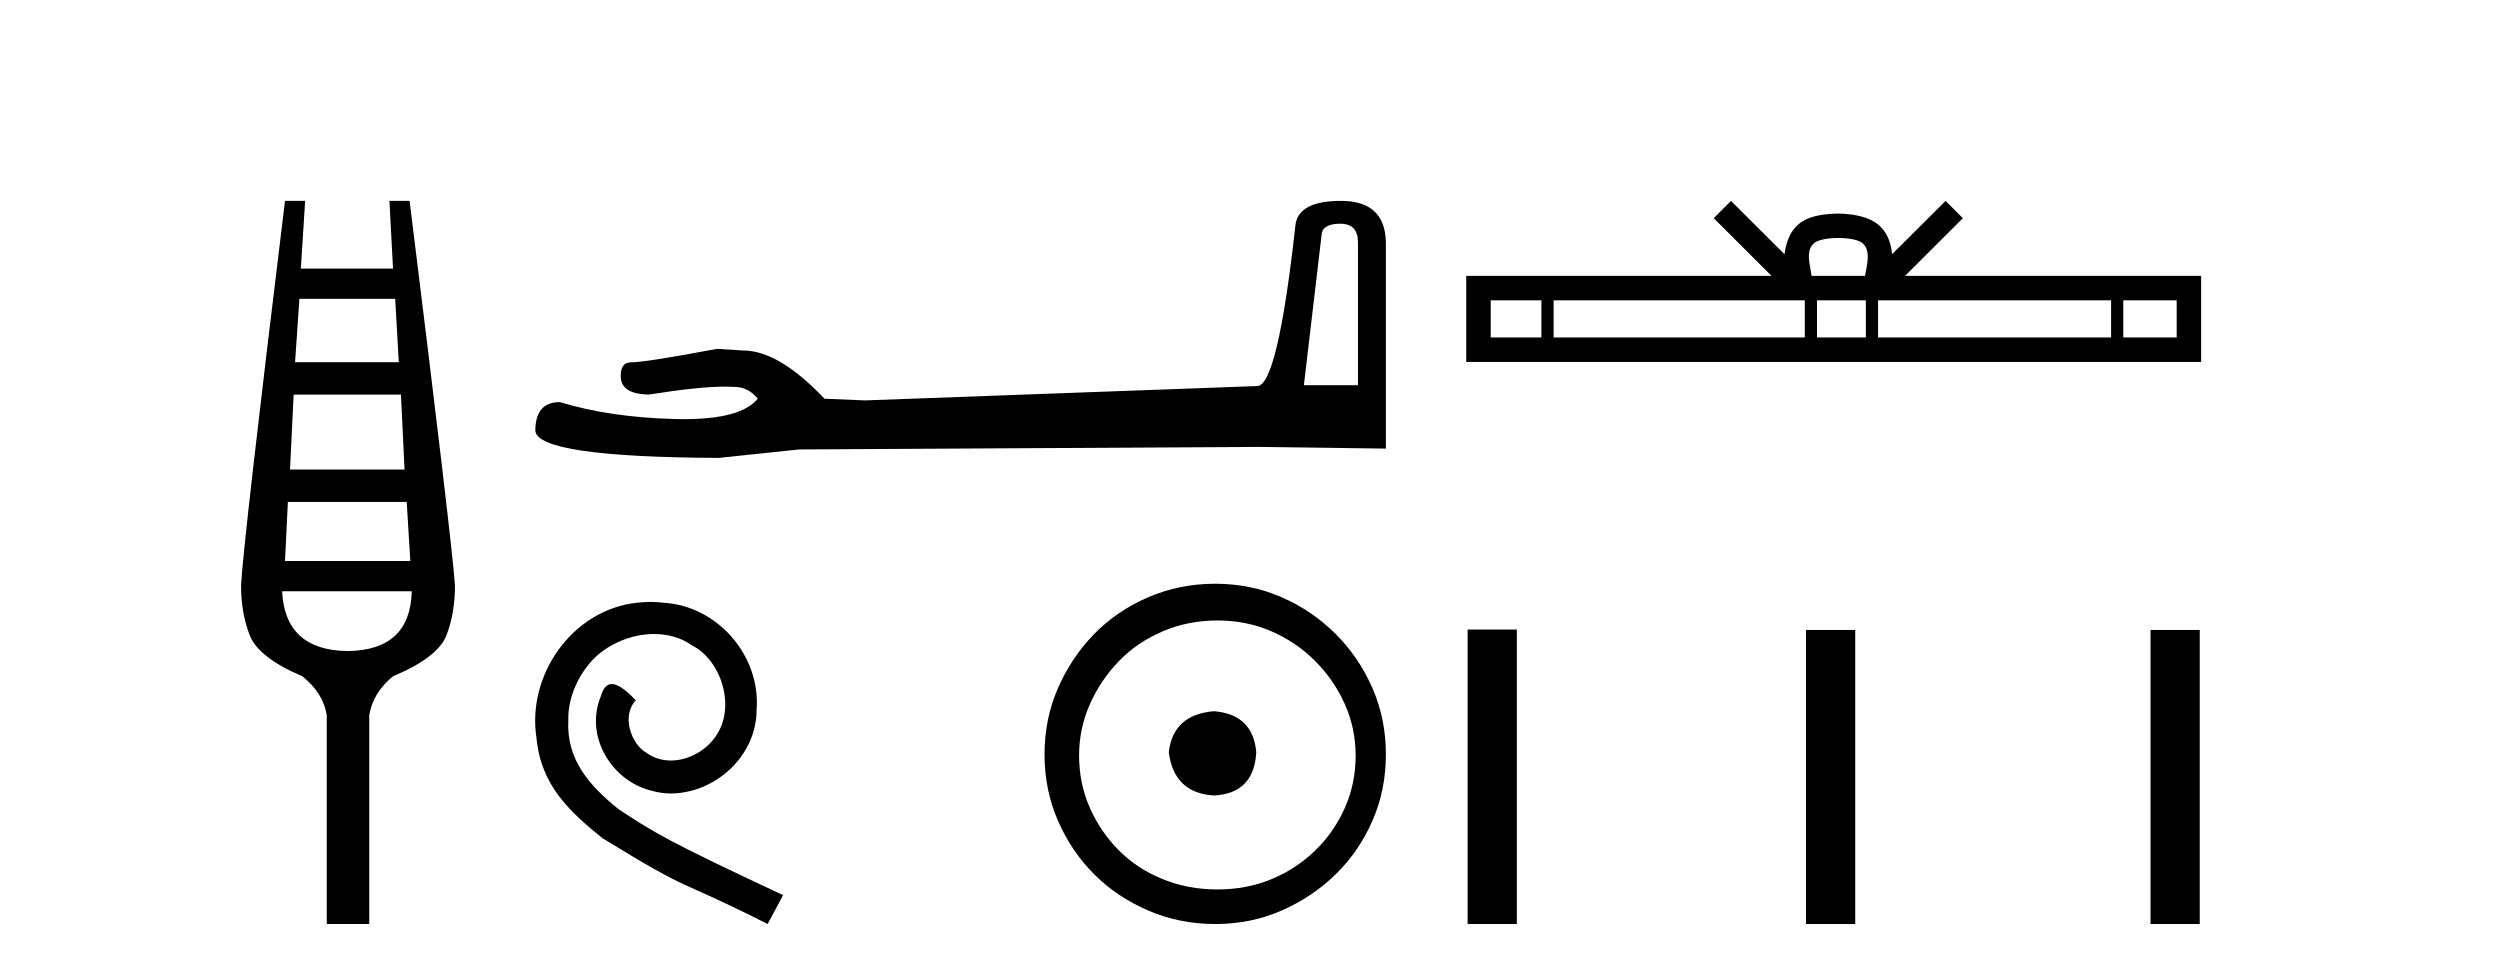 <?xml version='1.0' encoding='UTF-8' standalone='yes'?><svg xmlns='http://www.w3.org/2000/svg' xmlns:xlink='http://www.w3.org/1999/xlink' width='105.0' height='41.0' ><path d='M 16.598 12.551 L 16.749 15.213 L 12.393 15.213 L 12.575 12.551 ZM 16.84 16.574 L 16.991 19.721 L 12.181 19.721 L 12.333 16.574 ZM 17.082 21.082 L 17.233 23.563 L 11.97 23.563 L 12.091 21.082 ZM 17.294 24.833 Q 17.233 27.314 14.601 27.344 Q 11.97 27.314 11.849 24.833 ZM 11.97 8.437 Q 10.215 22.806 10.124 24.591 Q 10.124 25.741 10.487 26.678 Q 10.85 27.616 12.696 28.403 Q 13.573 29.099 13.724 30.036 L 13.724 38.809 L 15.509 38.809 L 15.509 30.036 Q 15.66 29.099 16.507 28.403 Q 18.383 27.616 18.746 26.694 Q 19.109 25.771 19.109 24.591 Q 18.988 22.806 17.203 8.437 L 16.356 8.437 L 16.507 11.28 L 12.635 11.28 L 12.817 8.437 Z' style='fill:#000000;stroke:none' /><path d='M 56.29 9.396 Q 57.035 9.396 57.035 10.177 L 57.035 16.178 L 54.763 16.178 L 55.508 9.857 Q 55.544 9.396 56.29 9.396 ZM 56.325 8.437 Q 54.514 8.437 54.408 9.467 Q 53.662 16.178 52.81 16.214 L 36.333 16.817 L 34.628 16.746 Q 32.711 14.722 31.219 14.722 Q 30.687 14.687 30.118 14.651 Q 27.1 15.219 26.496 15.219 Q 26.07 15.219 26.07 15.788 Q 26.07 16.569 27.278 16.569 Q 29.351 16.238 30.458 16.238 Q 30.659 16.238 30.829 16.249 Q 31.432 16.249 31.823 16.746 Q 31.13 17.604 28.723 17.604 Q 28.538 17.604 28.343 17.599 Q 25.609 17.528 23.513 16.888 Q 22.484 16.888 22.484 18.096 Q 22.59 19.197 30.189 19.232 L 33.563 18.877 L 52.81 18.77 L 58.207 18.841 L 58.207 10.177 Q 58.172 8.437 56.325 8.437 Z' style='fill:#000000;stroke:none' /><path d='M 27.32 25.279 C 27.132 25.279 26.944 25.297 26.756 25.314 C 24.04 25.604 22.109 28.354 22.536 31.019 C 22.724 33.001 23.954 34.111 25.304 35.205 C 29.318 37.665 28.191 36.759 32.24 38.809 L 32.889 37.596 C 28.071 35.341 27.491 34.983 25.987 33.992 C 24.757 33.001 23.783 31.908 23.869 30.251 C 23.835 29.106 24.518 27.927 25.287 27.364 C 25.902 26.902 26.688 26.629 27.456 26.629 C 28.037 26.629 28.584 26.766 29.062 27.107 C 30.275 27.705 30.941 29.687 30.053 30.934 C 29.643 31.532 28.908 31.942 28.174 31.942 C 27.815 31.942 27.456 31.839 27.149 31.617 C 26.534 31.276 26.073 30.08 26.705 29.414 C 26.414 29.106 26.004 28.73 25.697 28.73 C 25.492 28.73 25.338 28.884 25.236 29.243 C 24.552 30.883 25.646 32.745 27.286 33.189 C 27.576 33.274 27.866 33.326 28.157 33.326 C 30.036 33.326 31.778 31.754 31.778 29.807 C 31.949 27.534 30.138 25.45 27.866 25.314 C 27.696 25.297 27.508 25.279 27.32 25.279 Z' style='fill:#000000;stroke:none' /><path d='M 50.993 29.871 C 49.844 29.962 49.209 30.537 49.088 31.595 C 49.239 32.745 49.874 33.35 50.993 33.41 C 52.112 33.35 52.702 32.745 52.763 31.595 C 52.672 30.537 52.082 29.962 50.993 29.871 ZM 51.129 26.06 C 51.946 26.06 52.702 26.211 53.398 26.514 C 54.094 26.816 54.706 27.232 55.235 27.761 C 55.765 28.291 56.181 28.896 56.483 29.576 C 56.786 30.257 56.937 30.975 56.937 31.731 C 56.937 32.518 56.786 33.251 56.483 33.932 C 56.181 34.612 55.765 35.21 55.235 35.724 C 54.706 36.238 54.094 36.639 53.398 36.926 C 52.702 37.214 51.946 37.357 51.129 37.357 C 50.313 37.357 49.549 37.214 48.838 36.926 C 48.127 36.639 47.515 36.238 47 35.724 C 46.486 35.21 46.078 34.612 45.775 33.932 C 45.473 33.251 45.322 32.518 45.322 31.731 C 45.322 30.975 45.473 30.257 45.775 29.576 C 46.078 28.896 46.486 28.291 47 27.761 C 47.515 27.232 48.127 26.816 48.838 26.514 C 49.549 26.211 50.313 26.06 51.129 26.06 ZM 51.039 24.517 C 50.04 24.517 49.103 24.706 48.225 25.084 C 47.348 25.462 46.592 25.977 45.957 26.627 C 45.322 27.277 44.815 28.034 44.437 28.896 C 44.059 29.758 43.87 30.688 43.87 31.686 C 43.87 32.684 44.059 33.614 44.437 34.476 C 44.815 35.338 45.322 36.087 45.957 36.722 C 46.592 37.357 47.348 37.864 48.225 38.242 C 49.103 38.62 50.04 38.809 51.039 38.809 C 52.037 38.809 52.967 38.62 53.829 38.242 C 54.691 37.864 55.447 37.357 56.097 36.722 C 56.748 36.087 57.262 35.338 57.64 34.476 C 58.018 33.614 58.207 32.684 58.207 31.686 C 58.207 30.688 58.018 29.758 57.64 28.896 C 57.262 28.034 56.748 27.277 56.097 26.627 C 55.447 25.977 54.691 25.462 53.829 25.084 C 52.967 24.706 52.037 24.517 51.039 24.517 Z' style='fill:#000000;stroke:none' /><path d='M 77.208 9.996 C 77.708 9.996 78.01 10.081 78.165 10.17 C 78.62 10.46 78.403 11.153 78.33 11.587 L 76.086 11.587 C 76.032 11.144 75.787 10.467 76.251 10.17 C 76.407 10.081 76.707 9.996 77.208 9.996 ZM 64.739 12.614 L 64.739 14.174 L 62.61 14.174 L 62.61 12.614 ZM 75.801 12.614 L 75.801 14.174 L 65.252 14.174 L 65.252 12.614 ZM 78.366 12.614 L 78.366 14.174 L 76.314 14.174 L 76.314 12.614 ZM 88.666 12.614 L 88.666 14.174 L 78.879 14.174 L 78.879 12.614 ZM 91.42 12.614 L 91.42 14.174 L 89.179 14.174 L 89.179 12.614 ZM 72.702 8.437 L 71.976 9.164 L 74.405 11.587 L 61.582 11.587 L 61.582 15.201 L 92.447 15.201 L 92.447 11.587 L 80.012 11.587 L 82.44 9.164 L 81.714 8.437 L 79.469 10.676 C 79.334 9.319 78.404 9.007 77.208 8.969 C 75.93 9.003 75.146 9.292 74.947 10.676 L 72.702 8.437 Z' style='fill:#000000;stroke:none' /><path d='M 61.64 26.441 L 61.64 38.809 L 63.707 38.809 L 63.707 26.441 ZM 75.853 26.458 L 75.853 38.809 L 77.92 38.809 L 77.92 26.458 ZM 90.322 26.458 L 90.322 38.809 L 92.389 38.809 L 92.389 26.458 Z' style='fill:#000000;stroke:none' /></svg>